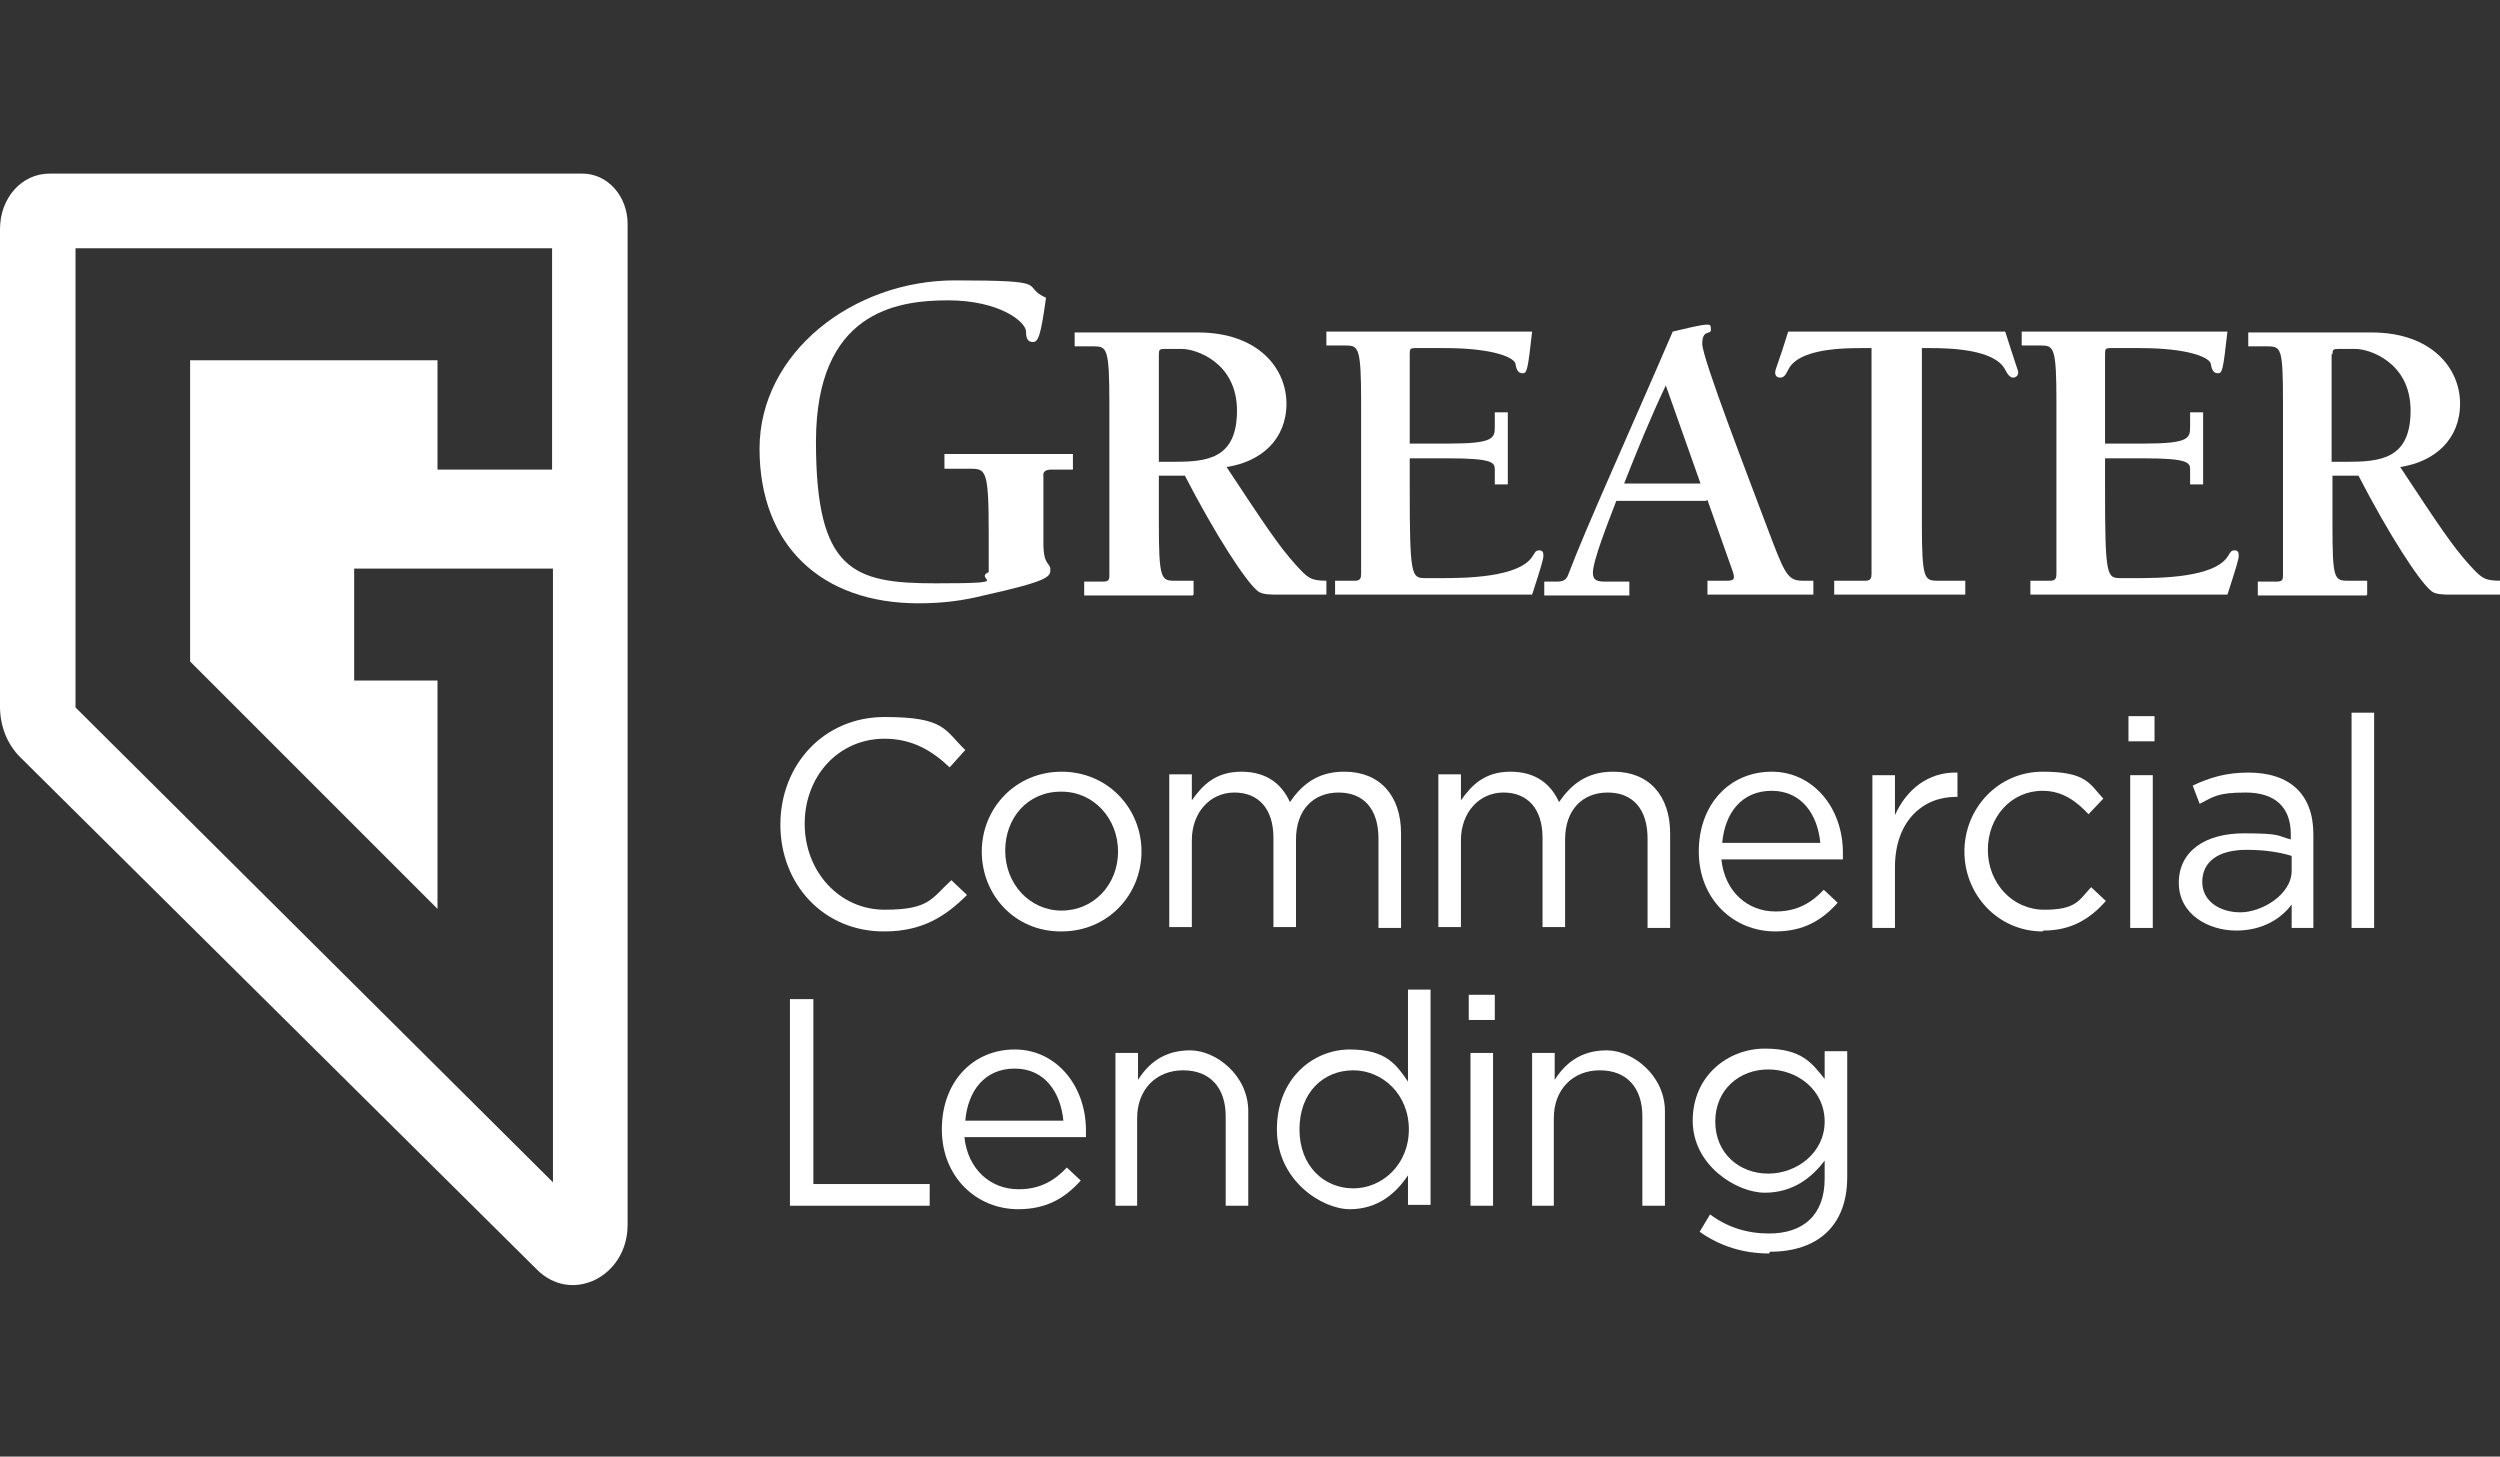 <?xml version="1.0" encoding="UTF-8"?>
<svg id="Layer_1" xmlns="http://www.w3.org/2000/svg" version="1.1" viewBox="0 0 288 167.8">
  <rect x="0" y="0" width="288" height="167.8" fill="#333333" stroke="none"/>
  <!-- Generator: Adobe Illustrator 29.7.1, SVG Export Plug-In . SVG Version: 2.1.1 Build 8)  -->
  <defs>
    <style>
      .st0 {
        fill: #fff;
      }
    </style>
  </defs>
  <g>
    <path class="st0" d="M108.8,52.3h14.8v1.8h-2.5c-.6,0-1,.2-.9.8v7.7c0,2.6.8,2.2.8,3s0,1.3-7.7,3c-2.4.6-4.7.9-7.5.9-11.2,0-18.3-6.7-18.3-17.8s10.8-19.4,22.5-19.4,7.4.6,10.5,2c-.6,4.4-.9,5.1-1.5,5.1s-.8-.4-.8-1.2c0-1.1-3-3.6-9-3.6s-15.2,1.4-15.2,16.3,4.3,16.3,13.8,16.3,4.2-.4,6.1-1.3v-4.4c0-7.3-.3-7.5-2.1-7.5h-3v-1.8Z"/>
    <path class="st0" d="M137.5,68.5v-1.6h-2.2c-1.5,0-1.8-.2-1.8-6.4v-5.7h3c3.4,6.6,7,12.2,8.4,13.3.5.4,1.4.4,2.4.4h5.5v-1.6c-1.9,0-2.2-.4-3.5-1.8-2-2.2-3.7-4.8-8-11.3,4-.6,6.9-3.2,6.9-7.3s-3.3-8.2-10.2-8.2h-14.2v1.6h2.2c1.5,0,1.8.2,1.8,6.5v19.8c0,.5,0,.8-.7.8h-2.2v1.6h12.5ZM133.5,40.8c0-.5.1-.6.6-.6h2.1c1.5,0,6.3,1.5,6.3,7.1s-3.5,5.9-7.3,5.9h-1.7v-12.4Z"/>
    <path class="st0" d="M153.9,66.9h2.2c.6,0,.7-.3.7-.8v-19.8c0-6.3-.3-6.5-1.8-6.5h-2.2v-1.6h23.7c-.5,4.5-.6,4.8-1.1,4.8s-.7-.4-.8-1c0-.8-2.6-1.9-8.1-1.9h-3.5c-.5,0-.6.1-.6.6v10.4h4.5c5.1,0,5.3-.6,5.3-1.9v-1.7h1.5v8.3h-1.5v-1.7c0-.8-.2-1.3-5.3-1.3h-4.5v3.5c0,10.1.2,10.3,1.8,10.3h1.7c2.6,0,9.2,0,10.7-2.6.2-.3.3-.6.7-.6s.5.2.5.6-.2,1.1-1.3,4.5h-22.7v-1.6Z"/>
    <path class="st0" d="M196.7,57.6l2.9,8.2c.3.9.2,1.1-.7,1.1h-2.2v1.6h12.2v-1.6h-1.2c-1.6,0-2-.6-3.5-4.5-2.7-7.2-8.1-21.1-8.1-22.8s1-1,1-1.6-.1-.6-.5-.6c-.7,0-3,.6-3.9.8-4.9,11.4-10,22.6-12,27.9-.2.6-.5.9-1.3.9h-1.5v1.6h9.8v-1.6h-2.8c-.8,0-1.4-.1-1.4-1,0-1.4,1.7-5.7,2.7-8.3h10.3ZM195.9,55.7h-8.8c1.5-3.8,3-7.5,4.8-11.3l4,11.3Z"/>
    <path class="st0" d="M226.3,68.5h-15v-1.6h3.6c.6,0,.7-.3.7-.8v-26h-.9c-2.2,0-7.5,0-8.7,2.5-.3.6-.5.9-.9.9s-.6-.2-.6-.6.4-1.1,1.5-4.7h25c1.1,3.5,1.5,4.5,1.5,4.7,0,.4-.3.6-.6.6s-.6-.3-.9-.9c-1.2-2.4-6.5-2.5-8.7-2.5h-.9v20.3c0,6.3.3,6.5,1.8,6.5h3.2v1.6Z"/>
    <path class="st0" d="M234,66.9h2.2c.6,0,.7-.3.7-.8v-19.8c0-6.3-.3-6.5-1.8-6.5h-2.2v-1.6h23.7c-.5,4.5-.6,4.8-1.1,4.8s-.7-.4-.8-1c0-.8-2.6-1.9-8.1-1.9h-3.5c-.5,0-.6.1-.6.6v10.4h4.5c5.1,0,5.3-.6,5.3-1.9v-1.7h1.5v8.3h-1.5v-1.7c0-.8-.2-1.3-5.3-1.3h-4.5v3.5c0,10.1.2,10.3,1.8,10.3h1.7c2.6,0,9.2,0,10.7-2.6.2-.3.3-.6.7-.6s.5.2.5.6-.2,1.1-1.3,4.5h-22.7v-1.6Z"/>
    <path class="st0" d="M272.7,68.5v-1.6h-2.2c-1.6,0-1.8-.2-1.8-6.4v-5.7h3c3.4,6.6,7,12.2,8.4,13.3.5.4,1.4.4,2.4.4h5.5v-1.6c-1.9,0-2.2-.4-3.5-1.8-2-2.2-3.7-4.8-8-11.3,4-.6,6.9-3.2,6.9-7.3s-3.3-8.2-10.2-8.2h-14.2v1.6h2.2c1.6,0,1.8.2,1.8,6.5v19.8c0,.5,0,.8-.7.8h-2.2v1.6h12.5ZM268.7,40.8c0-.5.1-.6.6-.6h2.1c1.5,0,6.3,1.5,6.3,7.1s-3.5,5.9-7.4,5.9h-1.7v-12.4Z"/>
    <path class="st0" d="M63.6,54.1h-13.2v-12.6s-28.5,0-28.5,0v34.7l28.5,28.5v-26.3h-9.6v-12.9h22.9v70.7L8.7,81.5V28.6h54.9v25.5ZM67.1,20H5.7c-3.2,0-5.7,2.8-5.7,6.4v55c0,2.2.8,4.3,2.3,5.8l59.5,59c4,4.1,10.5.9,10.5-5.1V25.8c0-3.2-2.3-5.8-5.2-5.8"/>
  </g>
  <g>
    <path class="st0" d="M101.8,107.3c-6.9,0-11.9-5.4-11.9-12.3s5-12.4,12-12.4,6.9,1.5,9.3,3.8l-1.8,2c-2-1.9-4.3-3.3-7.5-3.3-5.3,0-9.2,4.3-9.2,9.8s4,9.9,9.2,9.9,5.4-1.3,7.7-3.4l1.8,1.7c-2.5,2.5-5.2,4.2-9.5,4.2Z"/>
    <path class="st0" d="M122.2,107.3c-5.3,0-9.1-4.2-9.1-9.2s3.9-9.2,9.2-9.2,9.2,4.2,9.2,9.2-3.9,9.2-9.2,9.2ZM122.2,91.2c-3.8,0-6.4,3-6.4,6.8s2.8,6.9,6.5,6.9,6.5-3,6.5-6.8-2.8-6.9-6.5-6.9Z"/>
    <path class="st0" d="M154.9,88.9c4,0,6.5,2.7,6.5,7.1v10.9h-2.6v-10.3c0-3.4-1.7-5.3-4.6-5.3s-4.9,2-4.9,5.4v10.1h-2.6v-10.3c0-3.3-1.7-5.2-4.5-5.2s-4.9,2.3-4.9,5.5v10h-2.6v-17.6h2.6v3c1.2-1.7,2.7-3.3,5.7-3.3s4.7,1.5,5.6,3.5c1.3-1.9,3.1-3.5,6.2-3.5Z"/>
    <path class="st0" d="M185.9,88.9c4,0,6.5,2.7,6.5,7.1v10.9h-2.6v-10.3c0-3.4-1.7-5.3-4.6-5.3s-4.9,2-4.9,5.4v10.1h-2.6v-10.3c0-3.3-1.7-5.2-4.5-5.2s-4.9,2.3-4.9,5.5v10h-2.6v-17.6h2.6v3c1.2-1.7,2.7-3.3,5.7-3.3s4.7,1.5,5.6,3.5c1.3-1.9,3.1-3.5,6.2-3.5Z"/>
    <path class="st0" d="M204.6,105c2.4,0,4.1-1,5.5-2.5l1.6,1.5c-1.8,2-3.9,3.3-7.2,3.3-4.8,0-8.8-3.7-8.8-9.2s3.6-9.2,8.4-9.2,8.2,4.2,8.2,9.3,0,.5,0,.8h-14c.4,3.8,3.1,6,6.2,6ZM209.7,97.1c-.3-3.2-2.1-6-5.6-6s-5.4,2.6-5.7,6h11.3Z"/>
    <path class="st0" d="M218.3,106.9h-2.6v-17.6h2.6v4.6c1.3-2.9,3.8-5,7.2-4.9v2.8h-.2c-3.8,0-7,2.8-7,8.1v7Z"/>
    <path class="st0" d="M235.3,107.3c-5.1,0-9-4.2-9-9.2s3.9-9.2,9-9.2,5.4,1.4,7,3.1l-1.7,1.8c-1.4-1.5-3-2.7-5.3-2.7-3.6,0-6.3,3-6.3,6.8s2.8,6.9,6.5,6.9,4-1.1,5.4-2.6l1.7,1.6c-1.8,2-3.9,3.4-7.2,3.4Z"/>
    <path class="st0" d="M245.2,85.4v-2.9h3v2.9h-3ZM245.4,106.9v-17.6h2.6v17.6h-2.6Z"/>
    <path class="st0" d="M253.4,92.6l-.8-2.1c1.9-.9,3.8-1.5,6.4-1.5,4.8,0,7.5,2.5,7.5,7.1v10.8h-2.5v-2.7c-1.2,1.6-3.3,3-6.4,3s-6.6-1.8-6.6-5.5,3.1-5.7,7.5-5.7,3.8.3,5.4.7v-.6c0-3.2-1.9-4.8-5.2-4.8s-3.7.5-5.3,1.3ZM253.7,101.6c0,2.2,2,3.5,4.4,3.5s5.9-2,5.9-4.8v-1.7c-1.3-.4-3-.7-5.2-.7-3.3,0-5.1,1.4-5.1,3.7Z"/>
    <path class="st0" d="M270.9,106.9v-24.8h2.6v24.8h-2.6Z"/>
    <path class="st0" d="M91,115.1h2.7v21.3h13.4v2.5h-16.1v-23.8Z"/>
    <path class="st0" d="M117.4,137c2.4,0,4.1-1,5.5-2.5l1.6,1.5c-1.8,2-3.9,3.3-7.2,3.3-4.8,0-8.8-3.7-8.8-9.2s3.6-9.2,8.4-9.2,8.2,4.2,8.2,9.3,0,.5,0,.8h-14c.4,3.8,3.1,6,6.2,6ZM122.5,129.1c-.3-3.2-2.1-6-5.6-6s-5.4,2.6-5.7,6h11.3Z"/>
    <path class="st0" d="M131.1,138.9h-2.6v-17.6h2.6v3.1c1.2-1.9,3-3.4,6-3.4s6.7,2.9,6.7,7v10.9h-2.6v-10.3c0-3.3-1.8-5.3-4.9-5.3s-5.3,2.2-5.3,5.5v10.1Z"/>
    <path class="st0" d="M162.2,138.9v-3.5c-1.4,2.1-3.5,3.9-6.7,3.9s-8.4-3.3-8.4-9.2,4.2-9.2,8.4-9.2,5.4,1.8,6.7,3.7v-10.6h2.6v24.8h-2.6ZM155.9,123.3c-3.4,0-6.2,2.5-6.2,6.8s2.9,6.8,6.2,6.8,6.4-2.7,6.4-6.8-3.1-6.8-6.4-6.8Z"/>
    <path class="st0" d="M169.2,117.5v-2.9h3v2.9h-3ZM169.4,138.9v-17.6h2.6v17.6h-2.6Z"/>
    <path class="st0" d="M179.1,138.9h-2.6v-17.6h2.6v3.1c1.2-1.9,3-3.4,6-3.4s6.7,2.9,6.7,7v10.9h-2.6v-10.3c0-3.3-1.8-5.3-4.9-5.3s-5.3,2.2-5.3,5.5v10.1Z"/>
    <path class="st0" d="M203.8,144.4c-2.9,0-5.6-.8-8-2.5l1.2-2c2,1.5,4.3,2.2,6.8,2.2,3.9,0,6.4-2.1,6.4-6.3v-2.1c-1.5,2-3.7,3.7-6.9,3.7s-8.3-3.1-8.3-8.3,4.1-8.3,8.3-8.3,5.4,1.6,6.9,3.5v-3.2h2.6v14.5c0,5.7-3.5,8.6-8.9,8.6ZM203.7,123.2c-3.3,0-6.1,2.3-6.1,6s2.8,6,6.1,6,6.5-2.4,6.5-6-3.1-6-6.5-6Z"/>
  </g>
</svg>